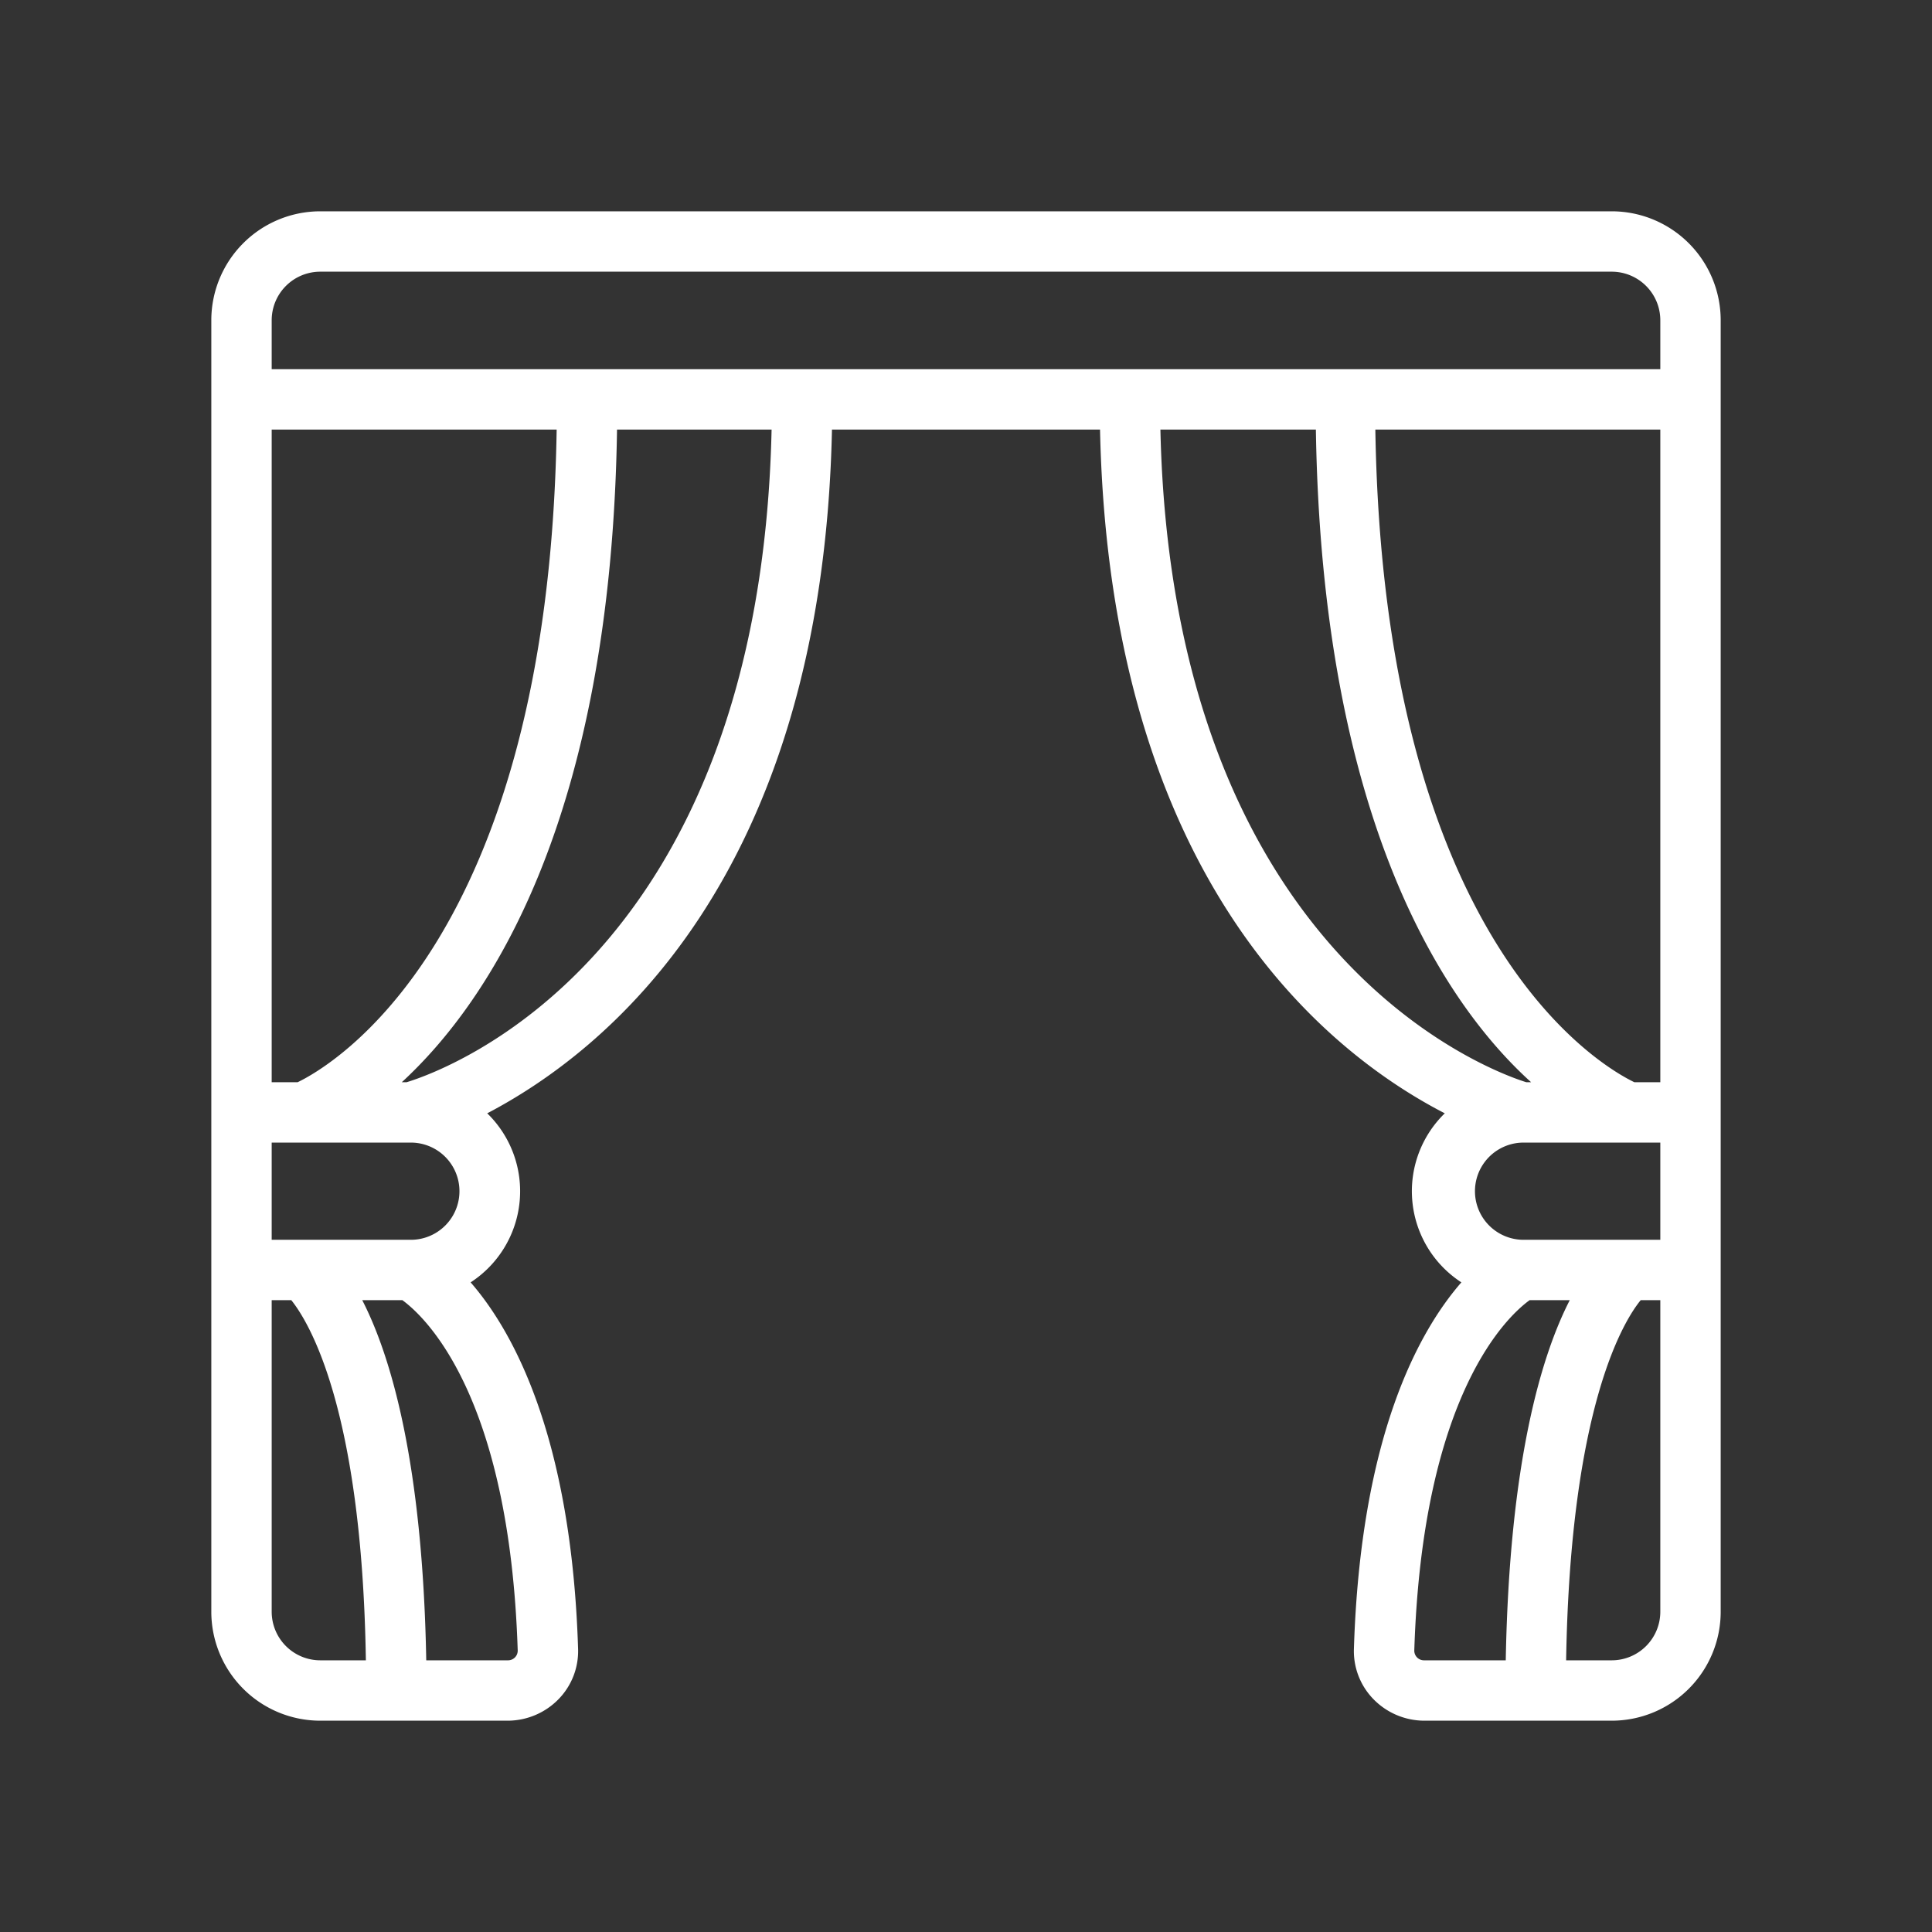 <svg viewBox="0 0 64 64" xmlns="http://www.w3.org/2000/svg"><rect x="0" y="0" width="64" height="64" fill="#333333" stroke="none"/><path d="M10.61 57h6.21a2.36 2.36 0 0 0 1.68-.71 2.28 2.28 0 0 0 .65-1.67c-.22-7-2.14-10.51-3.56-12.14a3.6 3.6 0 0 0 .55-5.6c3.82-2 11.1-7.69 11.42-22.65h8.88c.32 15 7.6 20.68 11.42 22.65a3.6 3.6 0 0 0 .55 5.6c-1.42 1.63-3.34 5.11-3.56 12.14a2.28 2.28 0 0 0 .65 1.67 2.36 2.36 0 0 0 1.68.71h6.21A3.61 3.61 0 0 0 57 53.39V10.61A3.61 3.61 0 0 0 53.39 7H10.61A3.61 3.61 0 0 0 7 10.61v42.78A3.61 3.61 0 0 0 10.61 57Zm3-15.93H9v-3.22h4.61a1.61 1.61 0 1 1 0 3.22Zm-3.75-5.22H9V14.23h9.44c-.27 17.01-7.52 21.11-8.58 21.62ZM9 53.39V43.07h.65c.57.71 2.34 3.57 2.47 11.93h-1.51A1.61 1.61 0 0 1 9 53.39ZM16.82 55h-2.7C14 48.43 12.94 44.9 12 43.07h1.33c.71.52 3.55 3.09 3.82 11.61a.32.32 0 0 1-.33.32Zm-3.35-19.15h-.16c2.9-2.67 6.93-8.7 7.13-21.62h5.12c-.39 17.51-10.81 21.23-12.09 21.62Zm25-21.62h5.12c.2 12.92 4.23 19 7.13 21.62h-.16c-1.22-.38-11.73-4.22-12.12-21.62Zm12 26.84a1.61 1.61 0 1 1 0-3.22H55v3.22ZM55 35.85h-.86c-1.08-.52-8.31-4.63-8.58-21.62H55Zm-8.15 18.83c.27-8.55 3.13-11.11 3.82-11.61H52c-.94 1.83-2 5.36-2.12 11.93h-2.7a.32.32 0 0 1-.33-.32ZM55 53.39A1.61 1.61 0 0 1 53.39 55h-1.51c.14-8.42 1.92-11.26 2.47-11.93H55ZM9 10.61A1.61 1.61 0 0 1 10.61 9h42.78A1.61 1.61 0 0 1 55 10.61v1.62H9Z" fill="#ffffff" class="fill-000000"></path></svg>